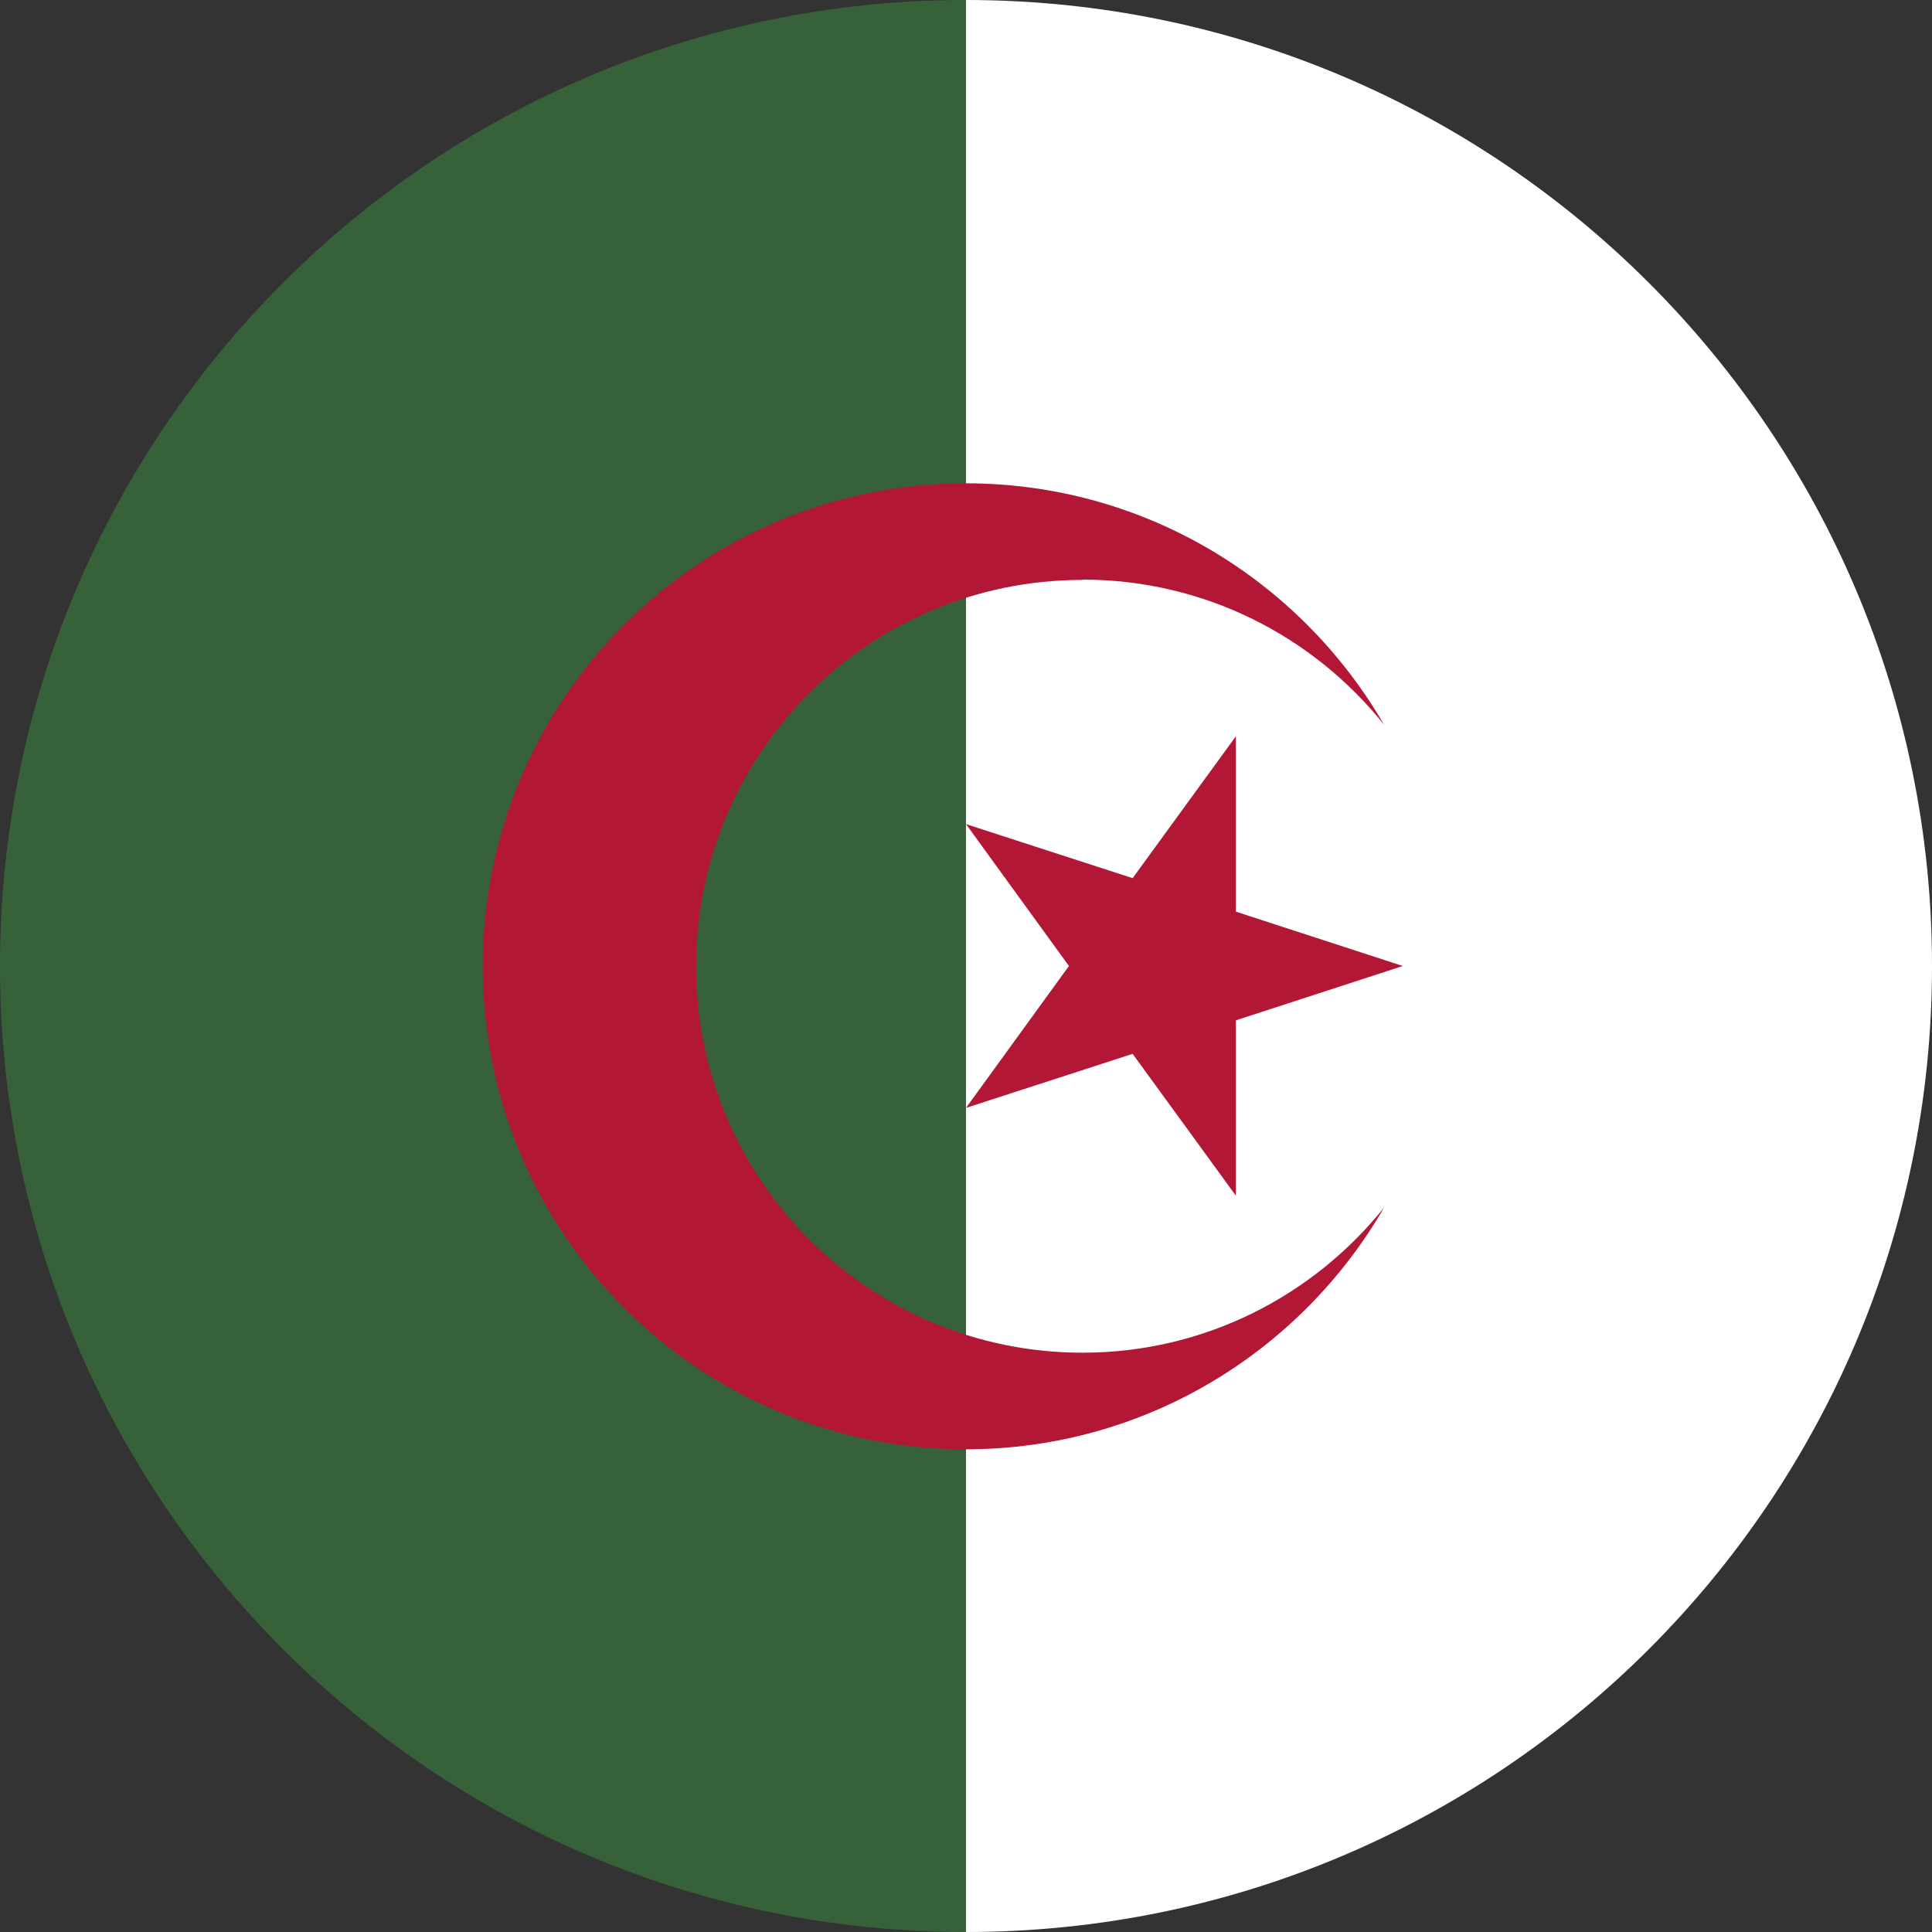 <?xml version="1.0" encoding="UTF-8"?>
<svg id="Drapeaux" xmlns="http://www.w3.org/2000/svg" version="1.1" viewBox="0 0 64 64">
  <rect x="0" y="0" width="64" height="64" fill="#333333" stroke="none"/>
  <!-- Generator: Adobe Illustrator 29.5.1, SVG Export Plug-In . SVG Version: 2.1.0 Build 141)  -->
  <defs>
    <style>
      .st0 {
        fill: #b31736;
      }

      .st1 {
        fill: #fff;
      }

      .st2 {
        fill: #376239;
      }
    </style>
  </defs>
  <path class="st1" d="M64,32c0,17.67-14.33,32-32,32V0c17.67,0,32,14.33,32,32Z"/>
  <path class="st2" d="M32,0v64C14.32,64,0,49.67,0,32S14.32,0,32,0Z"/>
  <path class="st0" d="M35.86,19.2c4.04,0,7.65,1.88,9.99,4.81-2.77-4.78-7.93-8-13.86-8-8.84,0-16,7.16-16,16s7.16,16,16,16c5.92,0,11.09-3.22,13.86-8.01-2.35,2.93-5.95,4.81-9.99,4.81-7.07,0-12.8-5.73-12.8-12.8s5.73-12.8,12.8-12.8Z"/>
  <polygon class="st0" points="40.94 33.8 46.47 32 40.94 30.2 40.94 24.39 37.52 29.09 32 27.3 35.41 32 32 36.7 37.52 34.91 40.94 39.61 40.94 33.8"/>
</svg>